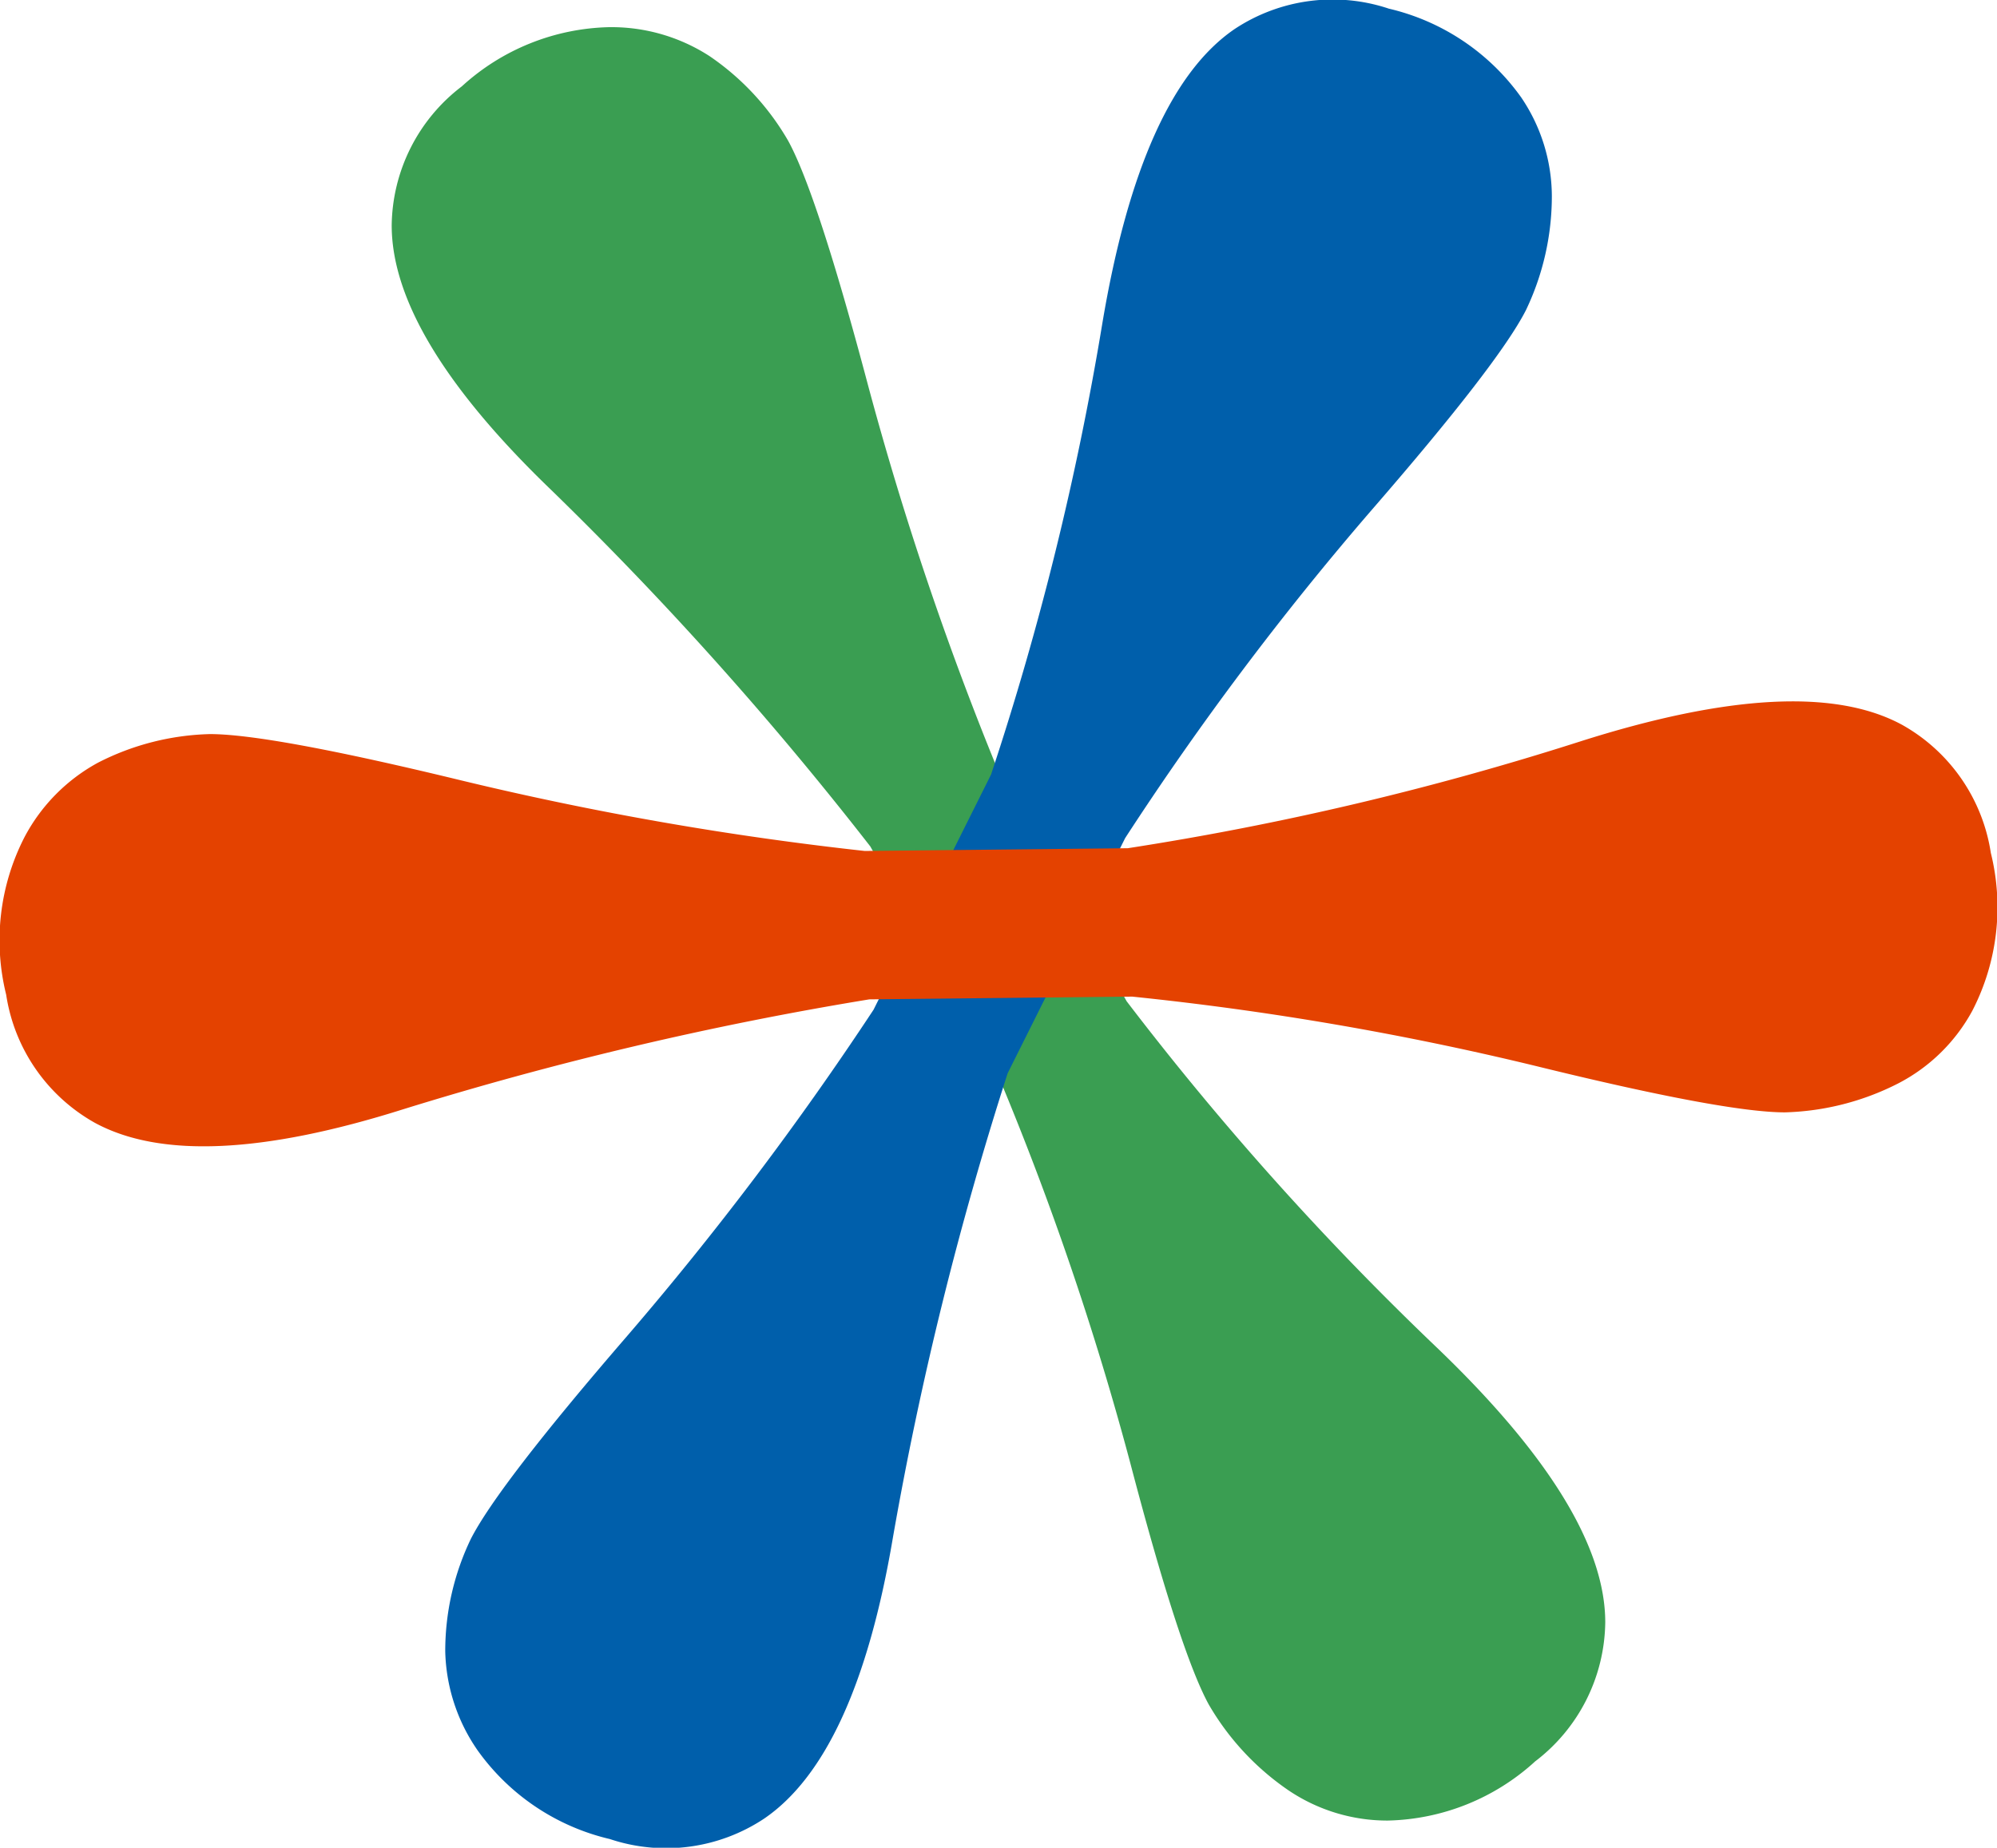 <svg xmlns="http://www.w3.org/2000/svg" xmlns:xlink="http://www.w3.org/1999/xlink" width="89.322" height="82.664" viewBox="0 0 89.322 82.664"><defs><clipPath id="clip-path"><rect id="Rectangle_23" data-name="Rectangle 23" width="89.322" height="82.664" transform="translate(0 0)" fill="none"></rect></clipPath></defs><g id="Groupe_115" data-name="Groupe 115" transform="translate(0 0)"><g id="Groupe_114" data-name="Groupe 114" clip-path="url(#clip-path)"><path id="Trac&#xE9;_117" data-name="Trac&#xE9; 117" d="M38.93,37.872A155.2,155.2,0,0,0,24.657,21.923Q17.52,15.058,17.52,10.082a7.93,7.93,0,0,1,3.136-6.218,10.094,10.094,0,0,1,6.6-2.649,8.073,8.073,0,0,1,4.487,1.3A11.588,11.588,0,0,1,35.254,6.3q1.3,2.38,3.568,10.922a143.723,143.723,0,0,0,5.839,17.3l5.731,10.272A132.93,132.93,0,0,0,64.233,60.255Q71.8,67.5,71.8,72.582A7.935,7.935,0,0,1,68.666,78.8a10.09,10.09,0,0,1-6.6,2.649A7.9,7.9,0,0,1,57.637,80.1a11.837,11.837,0,0,1-3.569-3.839q-1.3-2.376-3.514-10.813a134.89,134.89,0,0,0-5.893-17.3" fill="#3a9e52"></path><path id="Trac&#xE9;_118" data-name="Trac&#xE9; 118" d="M45.07,48.016a155.159,155.159,0,0,0-5.133,20.779q-1.65,9.765-5.76,12.568a7.929,7.929,0,0,1-6.9.913,10.094,10.094,0,0,1-5.906-3.956,8.074,8.074,0,0,1-1.456-4.438,11.57,11.57,0,0,1,1.146-5.036q1.234-2.414,7.011-9.1a143.9,143.9,0,0,0,11-14.573l5.257-10.524A133,133,0,0,0,49.3,14.5Q51.025,4.165,55.221,1.3a7.938,7.938,0,0,1,6.9-.913A10.092,10.092,0,0,1,68.03,4.343a7.9,7.9,0,0,1,1.381,4.425,11.824,11.824,0,0,1-1.16,5.111q-1.231,2.411-6.953,9A135.08,135.08,0,0,0,50.327,37.493" fill="#005fab"></path><path id="Trac&#xE9;_119" data-name="Trac&#xE9; 119" d="M38.882,44.71A155.009,155.009,0,0,0,18.05,49.622q-9.442,2.986-13.812.608A7.934,7.934,0,0,1,.276,44.5a10.1,10.1,0,0,1,.826-7.06,8.081,8.081,0,0,1,3.285-3.321,11.584,11.584,0,0,1,5.005-1.277q2.711,0,11.3,2.087a143.776,143.776,0,0,0,17.988,3.142l11.762-.123a132.928,132.928,0,0,0,20.2-4.765Q80.62,30,85.084,32.431a7.937,7.937,0,0,1,3.962,5.727,10.093,10.093,0,0,1-.827,7.06,7.892,7.892,0,0,1-3.306,3.247,11.833,11.833,0,0,1-5.078,1.3q-2.708,0-11.177-2.083a135.016,135.016,0,0,0-18.014-3.095" fill="#e44200"></path></g></g></svg>